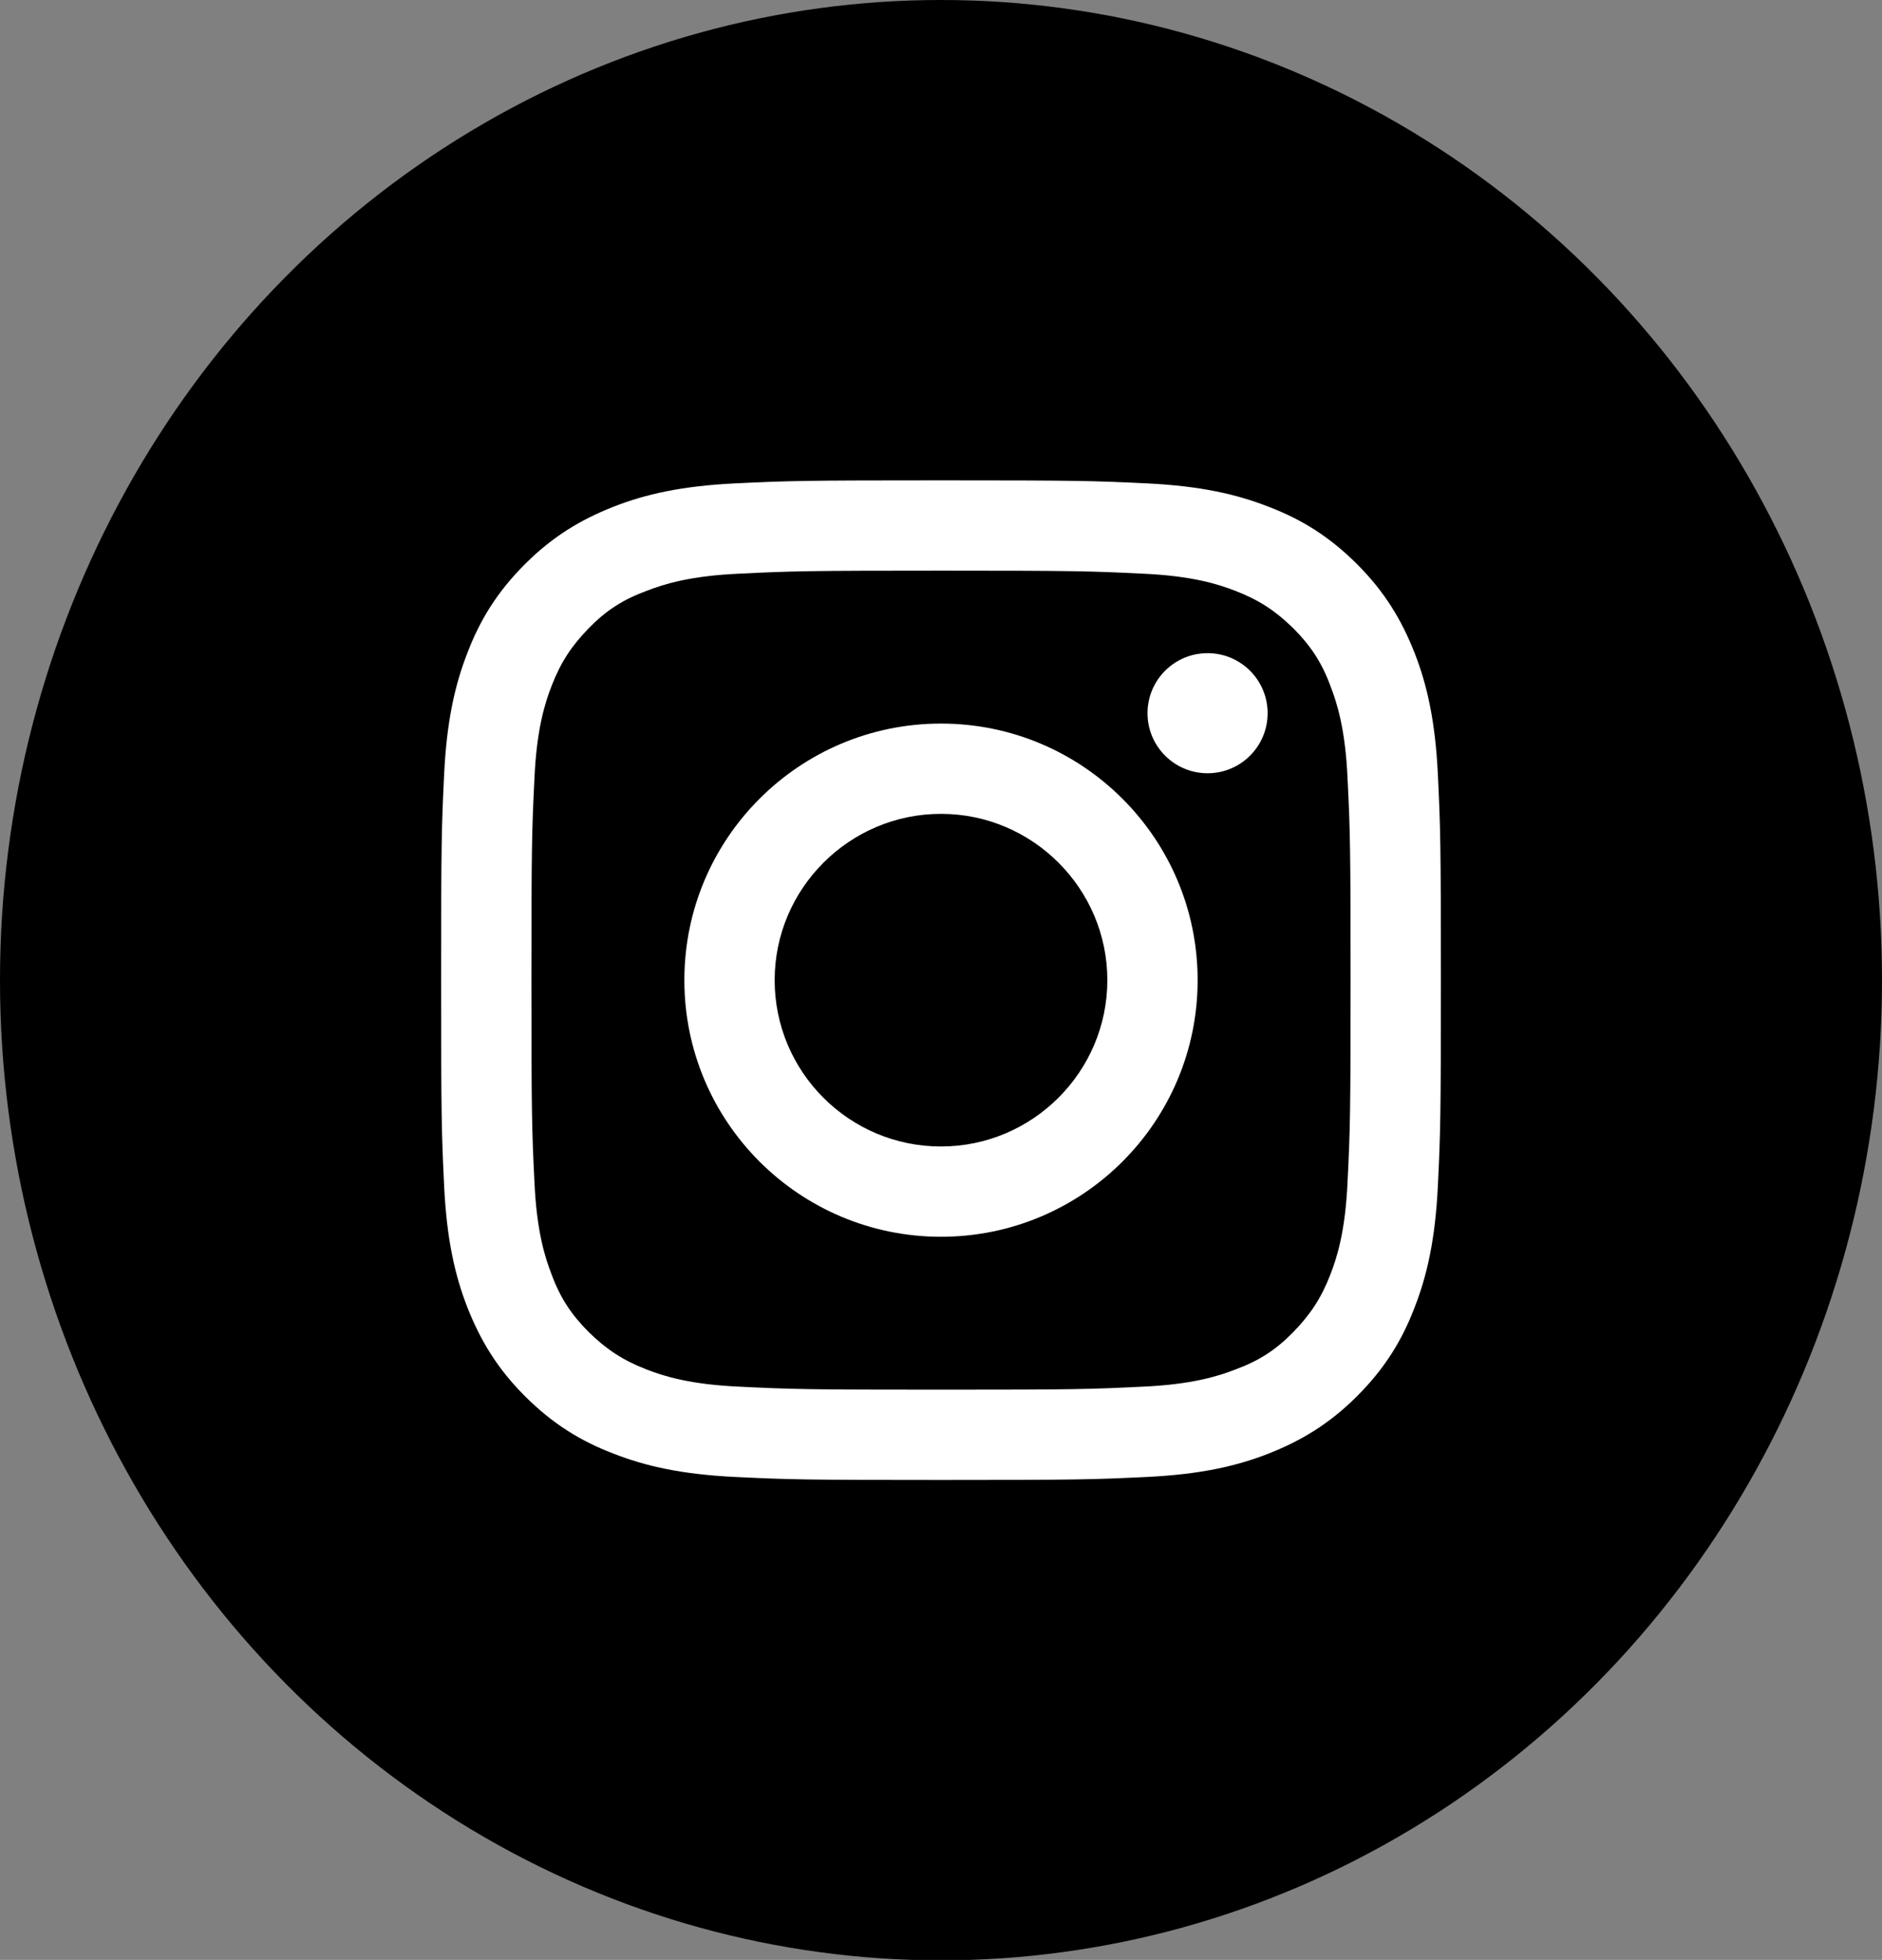 <?xml version="1.0" encoding="UTF-8"?>
<svg id="_レイヤー_2" data-name="レイヤー 2" xmlns="http://www.w3.org/2000/svg" width="43.56" height="45.37" viewBox="0 0 43.56 45.37">
  <rect x="0" y="0" width="43.56" height="45.37" fill="#808080" stroke="none"/>
  <defs>
    <style>
      .cls-1 {
        fill: #fff;
      }
    </style>
  </defs>
  <g id="_レイヤー_1-2" data-name="レイヤー 1">
    <g>
      <ellipse cx="21.78" cy="22.69" rx="21.78" ry="22.69"/>
      <g>
        <path class="cls-1" d="M21.78,13.21c3.09,0,3.45.01,4.67.07,1.13.05,1.74.24,2.15.4.54.21.92.46,1.33.86.4.4.66.79.86,1.33.16.41.35,1.02.4,2.15.06,1.22.07,1.58.07,4.67s-.01,3.45-.07,4.67c-.05,1.13-.24,1.74-.4,2.15-.21.54-.46.92-.86,1.33s-.79.66-1.33.86c-.41.16-1.02.35-2.15.4-1.22.06-1.58.07-4.67.07s-3.45-.01-4.67-.07c-1.13-.05-1.74-.24-2.15-.4-.54-.21-.92-.46-1.33-.86-.4-.4-.66-.79-.86-1.33-.16-.41-.35-1.02-.4-2.15-.06-1.22-.07-1.58-.07-4.67s.01-3.45.07-4.67c.05-1.13.24-1.74.4-2.15.21-.54.46-.92.86-1.33s.79-.66,1.33-.86c.41-.16,1.02-.35,2.15-.4,1.22-.06,1.58-.07,4.67-.07M21.78,11.12c-3.14,0-3.53.01-4.77.07-1.23.06-2.07.25-2.81.54-.76.3-1.41.69-2.05,1.33-.64.64-1.04,1.29-1.33,2.05-.29.74-.48,1.58-.54,2.81-.06,1.23-.07,1.63-.07,4.77s.01,3.53.07,4.77c.06,1.23.25,2.07.54,2.81.3.76.69,1.41,1.33,2.05.64.64,1.29,1.04,2.05,1.33.74.29,1.58.48,2.81.54,1.23.06,1.63.07,4.77.07s3.53-.01,4.77-.07c1.23-.06,2.07-.25,2.81-.54.76-.3,1.41-.69,2.05-1.33.64-.64,1.04-1.29,1.33-2.05.29-.74.48-1.58.54-2.81.06-1.23.07-1.63.07-4.77s-.01-3.53-.07-4.77c-.06-1.23-.25-2.07-.54-2.81-.3-.76-.69-1.41-1.33-2.05-.64-.64-1.29-1.04-2.05-1.33-.74-.29-1.58-.48-2.81-.54-1.23-.06-1.63-.07-4.77-.07h0Z"/>
        <path class="cls-1" d="M21.78,16.75c-3.28,0-5.94,2.66-5.94,5.94s2.66,5.94,5.94,5.94,5.94-2.66,5.94-5.94-2.66-5.94-5.94-5.94ZM21.78,26.54c-2.13,0-3.85-1.73-3.85-3.85s1.73-3.85,3.85-3.85,3.85,1.73,3.85,3.85-1.73,3.85-3.85,3.85Z"/>
        <circle class="cls-1" cx="27.95" cy="16.51" r="1.39"/>
      </g>
    </g>
  </g>
</svg>